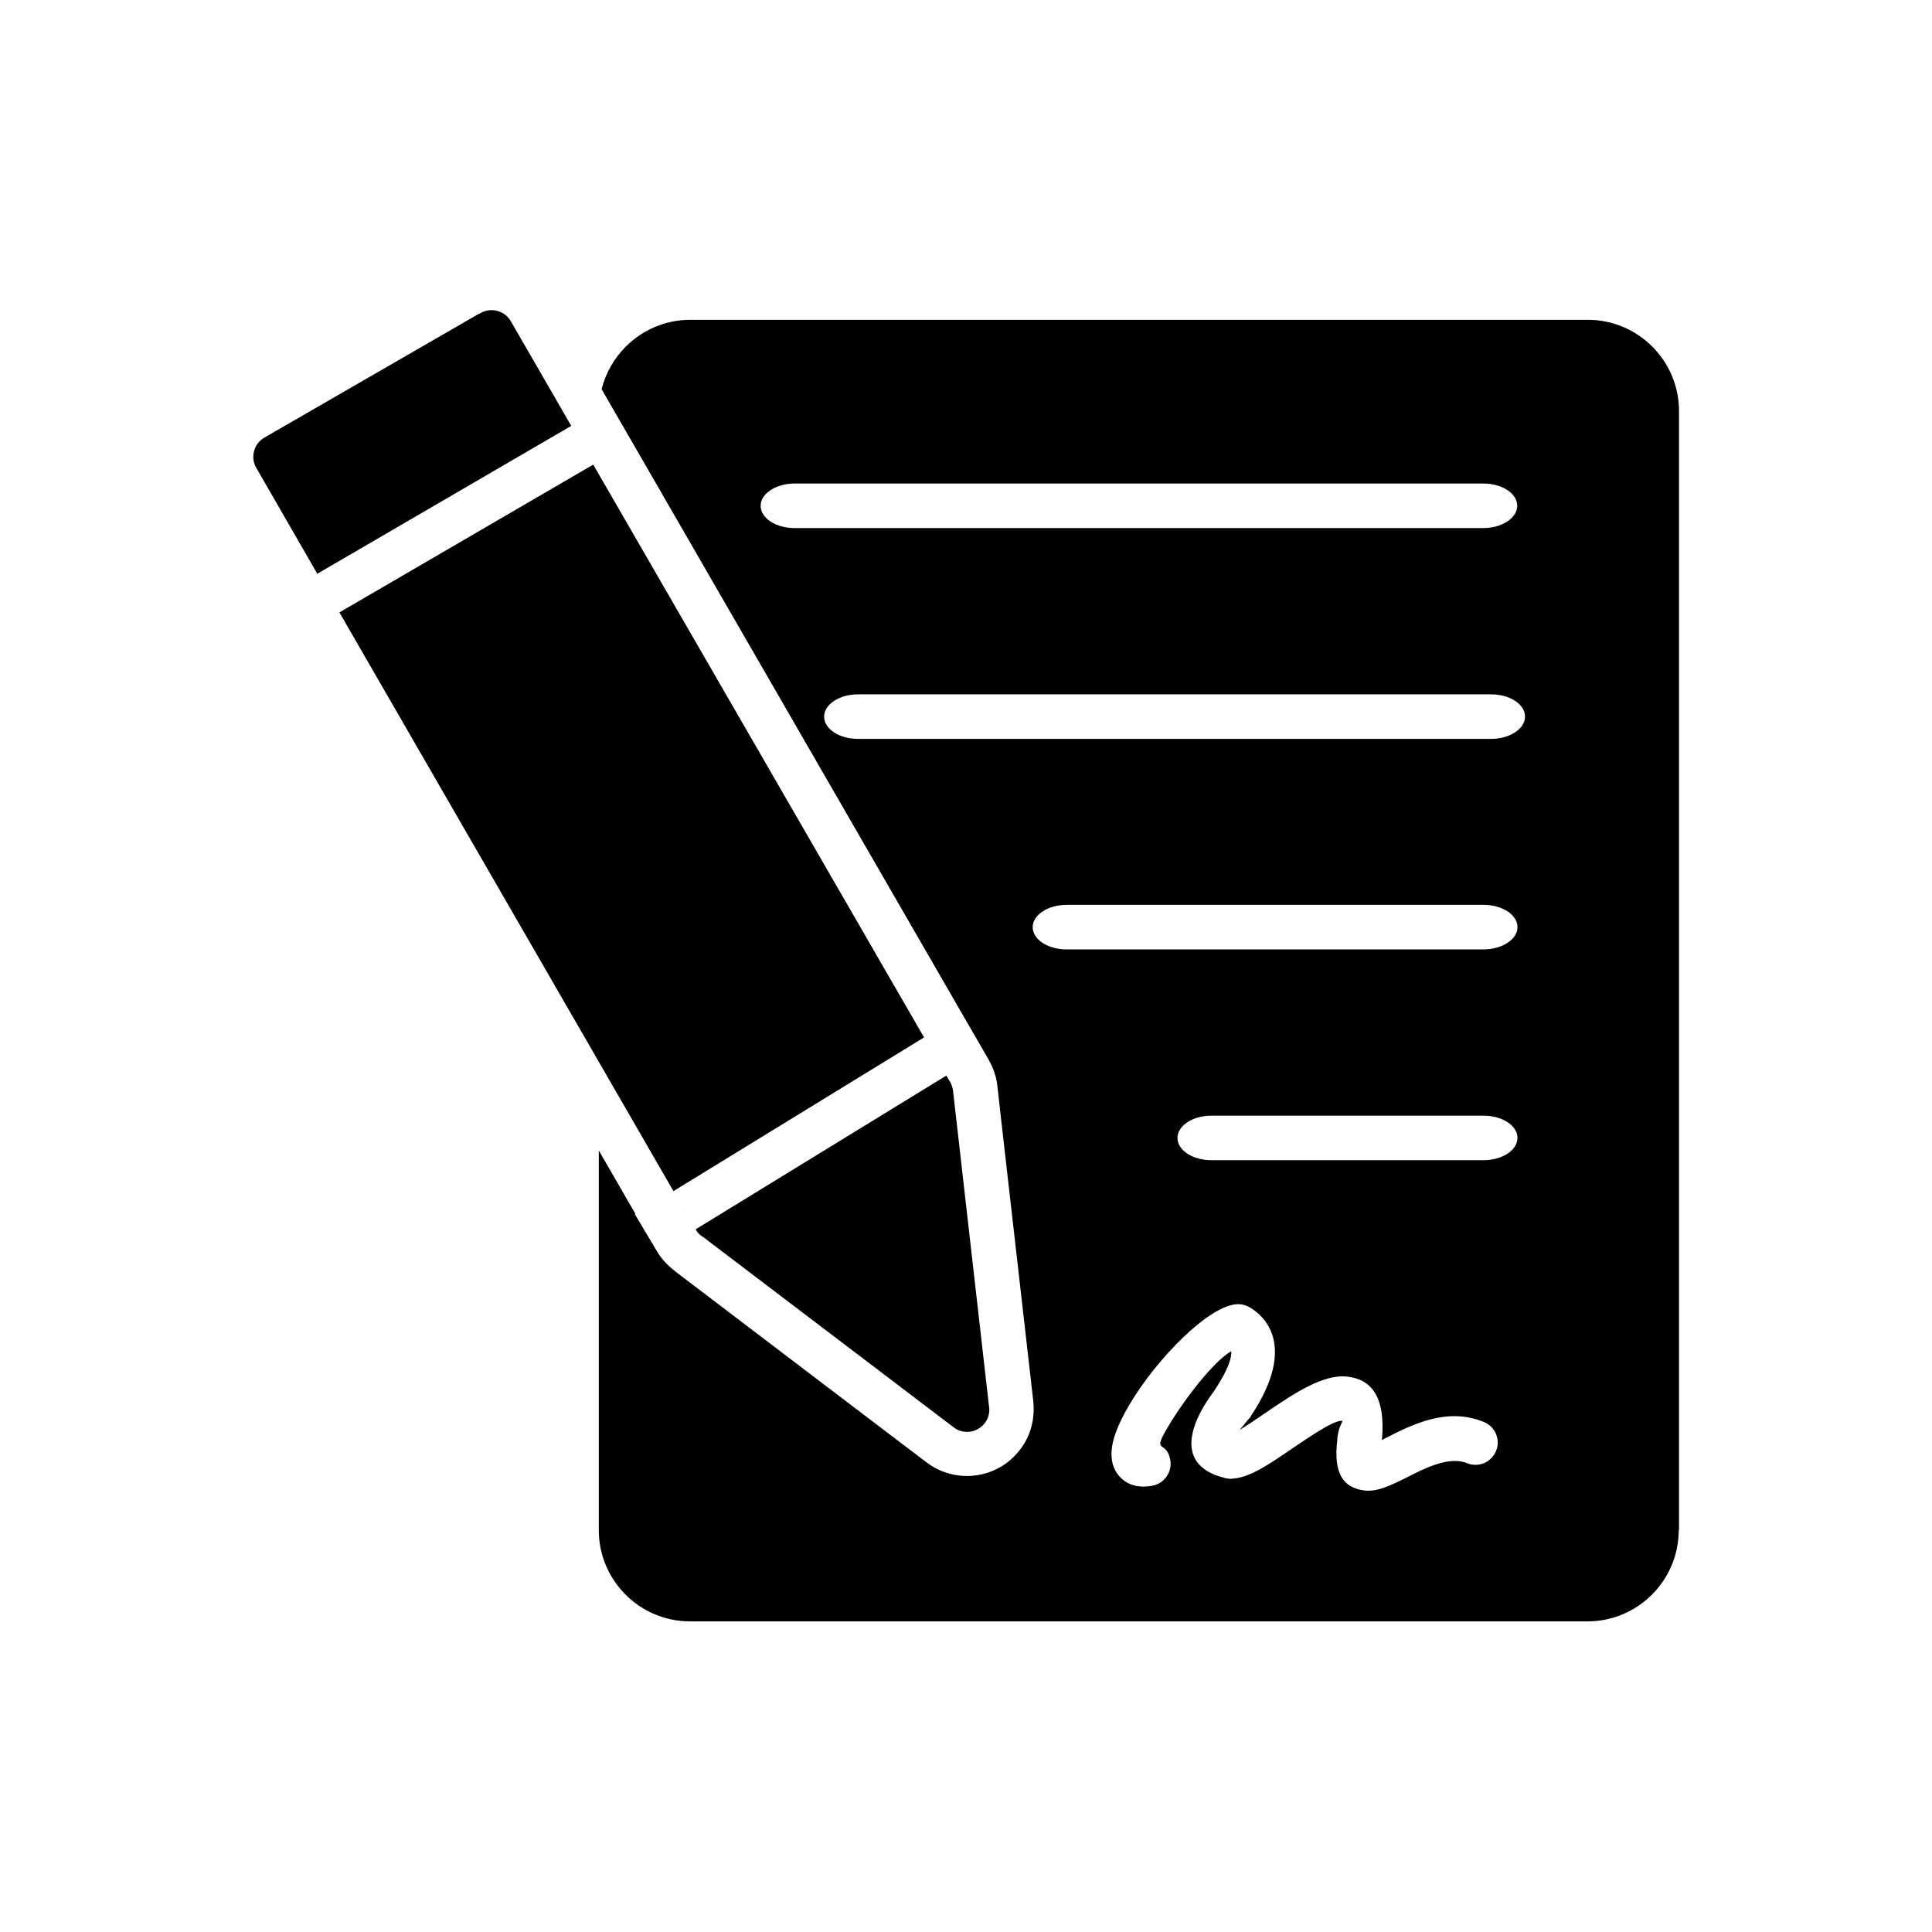 <?xml version="1.0" encoding="UTF-8"?>
<!-- Uploaded to: ICON Repo, www.svgrepo.com, Generator: ICON Repo Mixer Tools -->
<svg fill="#000000" width="800px" height="800px" version="1.1" viewBox="144 144 512 512" xmlns="http://www.w3.org/2000/svg">
 <g>
  <path d="m335.39 458.34c-0.074-0.148-0.148-0.223-0.223-0.367l-0.074-0.148 0.074 0.148z"/>
  <path d="m325.13 464.24 0.297 0.441c-0.223-0.297-0.367-0.516-0.516-0.812 0.074 0.148 0.148 0.223 0.223 0.367z"/>
  <path d="m354.58 272.14h182.5c5.019 0 9.004 2.656 9.004 5.902s-4.059 5.902-9.004 5.902h-182.5c-5.019 0-9.004-2.656-9.004-5.902s4.059-5.902 9.004-5.902zm120.95 247.07c12.766-19.188 2.805-26.863-0.148-28.633-0.961-0.59-2.066-0.961-3.246-0.961-7.602 0-21.844 14.758-28.781 26.566-1.844 3.098-3.246 6.051-4.059 8.633-1.18 3.91-1.031 7.379 1.031 10.035 1.992 2.508 4.945 3.617 9.078 2.879 3.172-0.59 5.312-3.691 4.723-6.863-1.031-5.535-5.019-1.254-0.664-8.633 4.723-7.969 12.398-17.637 16.824-20.145 0.148 1.402-0.441 4.356-4.5 10.48l-0.074 0.148c-2.289 2.953-13.875 18.965 3.098 23.023 0.738 0.148 1.477 0.223 2.215 0.074 4.356-0.367 9.52-3.91 15.129-7.75 5.461-3.691 11.438-7.75 13.504-7.527 0.441 0.074-0.887 1.18-1.254 4.574v0.367c-1.105 9.152 1.625 12.766 7.086 13.504 3.543 0.441 7.012-1.328 11.219-3.394 4.871-2.508 11.289-5.758 16.086-3.836 3.027 1.254 6.422-0.223 7.676-3.246 1.254-3.027-0.223-6.422-3.246-7.676-9.742-3.984-18.891 0.664-25.902 4.207l-1.105 0.59c1.031-11.512-2.805-16.16-9.297-16.824-6.422-0.664-14.242 4.648-21.402 9.52-2.656 1.844-5.238 3.543-7.012 4.648l2.363-2.879c0.223-0.223 0.516-0.516 0.664-0.887zm-9.816-6.492m-94.312-184.71h167.74c5.019 0 9.004 2.656 9.004 5.902s-4.059 5.902-9.004 5.902h-167.74c-5.019 0-9.004-2.656-9.004-5.902s4.059-5.902 9.004-5.902zm217.55 221.61v-296.73c0-6.641-2.731-12.691-7.086-17.047-4.356-4.356-10.406-7.086-17.047-7.086h-237.92c-6.641 0-12.691 2.731-17.047 7.086-3.098 3.098-5.312 6.938-6.422 11.289l95.492 165.45 6.789 11.734c1.328 2.289 2.289 4.648 2.582 7.305l1.328 11.809 8.191 71.73c0.516 4.648-0.59 9.297-3.469 12.988-5.902 7.824-17.047 9.297-24.797 3.394l-9.445-7.16-56.898-43.246c-1.992-1.551-3.691-3.172-5.019-5.387l-5.977-10.035 0.148-0.074-9.668-16.75v100.66c0 6.641 2.731 12.691 7.086 17.047 4.356 4.356 10.406 7.086 17.047 7.086h237.92c6.641 0 12.691-2.731 17.047-7.086 4.356-4.356 7.086-10.406 7.086-17.047zm-162.28-165.82h110.47c5.019 0 9.004 2.656 9.004 5.902 0 3.246-4.059 5.902-9.004 5.902h-110.47c-5.019 0-9.004-2.656-9.004-5.902 0-3.246 4.059-5.902 9.004-5.902zm110.47 55.863c5.019 0 9.004 2.656 9.004 5.902s-4.059 5.902-9.004 5.902h-72.098c-5.019 0-9.004-2.656-9.004-5.902s4.059-5.902 9.004-5.902z" fill-rule="evenodd"/>
  <path d="m270.96 227.13-56.898 32.84c-2.805 1.625-3.762 5.238-2.141 8.043 0.074 0.148 0.148 0.223 0.223 0.367l15.941 27.672 67.301-39.188-16.016-27.746c-1.625-2.805-5.238-3.762-8.043-2.141-0.148 0.074-0.223 0.148-0.367 0.223zm-37.047 79.109 88.555 153.42 66.418-40.734-87.672-151.8-67.301 39.188zm94.461 163.61c0.516 0.887 1.18 1.551 1.992 1.992l66.344 50.402c2.582 1.992 6.273 1.477 8.266-1.105 1.031-1.328 1.402-3.027 1.105-4.574l-9.52-83.539c-0.148-1.031-0.516-1.992-1.031-2.731l-0.738-1.254-66.418 40.734z"/>
 </g>
</svg>